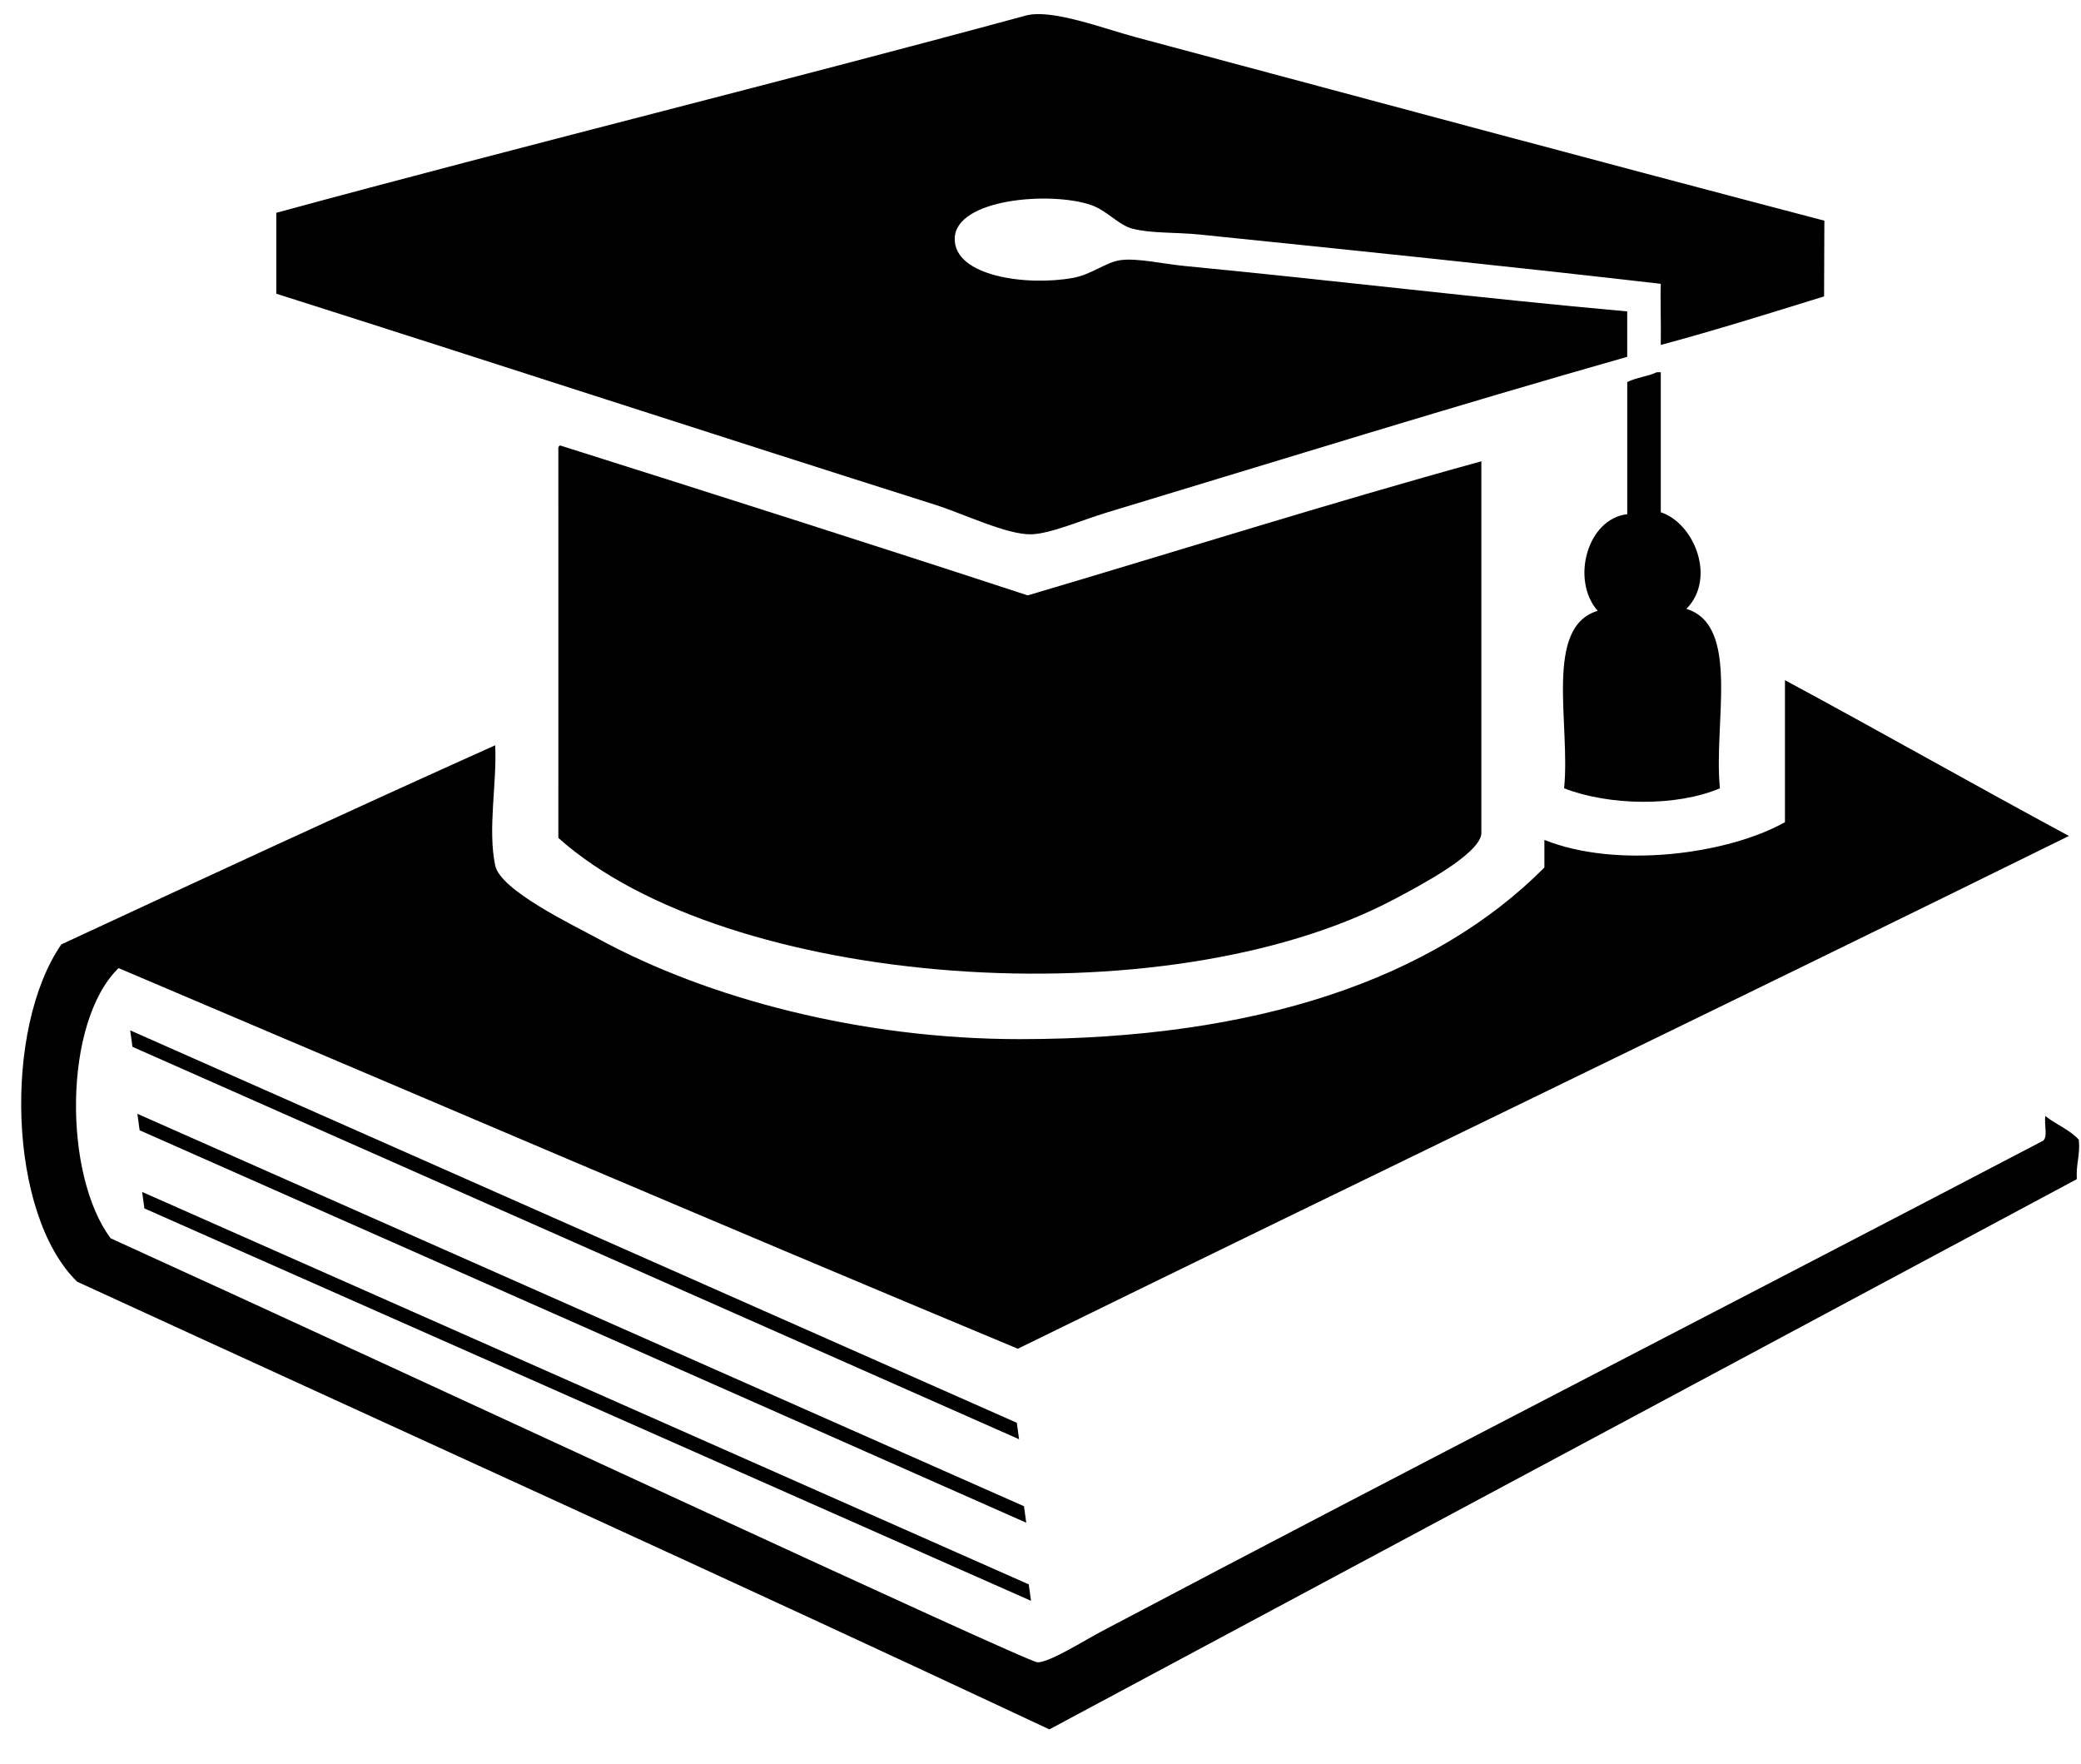 <svg width="59" height="50" viewBox="0 0 59 50" fill="none" xmlns="http://www.w3.org/2000/svg">
<path fill-rule="evenodd" clip-rule="evenodd" d="M51.716 8.403C50.164 8.882 48.686 9.349 47.086 9.779C47.097 9.22 47.069 8.424 47.086 8.046C42.951 7.567 38.272 7.085 34.001 6.648C33.354 6.582 32.633 6.621 32.1 6.481C31.706 6.376 31.381 5.964 30.926 5.809C29.77 5.418 27.091 5.637 27.068 6.76C27.046 7.837 29.113 8.116 30.423 7.878C30.946 7.783 31.355 7.432 31.765 7.375C32.243 7.309 32.968 7.482 33.61 7.543C37.674 7.932 42.097 8.469 46.134 8.828C46.134 9.258 46.134 9.687 46.134 10.116C41.255 11.502 36.338 13.03 31.373 14.532C30.691 14.738 29.788 15.13 29.248 15.147C28.56 15.169 27.337 14.572 26.508 14.308C20.282 12.336 14.014 10.29 7.833 8.326C7.833 7.562 7.833 6.798 7.833 6.033C14.881 4.116 22.129 2.331 29.08 0.442C29.815 0.242 31.276 0.807 32.211 1.057C38.544 2.753 45.393 4.596 51.724 6.256L51.716 8.403Z" fill="black"/>
<path fill-rule="evenodd" clip-rule="evenodd" d="M46.973 10.553C47.011 10.553 47.048 10.553 47.086 10.553C47.086 11.875 47.086 13.198 47.086 14.522C48.046 14.838 48.662 16.403 47.812 17.261C49.354 17.732 48.575 20.522 48.763 22.348C47.525 22.873 45.626 22.844 44.345 22.348C44.53 20.538 43.763 17.778 45.296 17.317C44.529 16.434 45.002 14.707 46.135 14.577C46.135 13.329 46.135 12.08 46.135 10.832C46.381 10.704 46.72 10.672 46.973 10.553Z" fill="black"/>
<path fill-rule="evenodd" clip-rule="evenodd" d="M41.998 13.078C37.642 14.276 33.424 15.612 29.137 16.879C24.745 15.439 20.318 14.032 15.886 12.63C15.821 12.639 15.825 12.719 15.83 12.798C15.828 16.543 15.835 20.118 15.83 23.754C20.596 28.021 33.02 28.945 39.538 25.488C40.257 25.107 41.924 24.231 41.999 23.643V13.078H41.998Z" fill="black"/>
<path fill-rule="evenodd" clip-rule="evenodd" d="M29.752 49.027C20.62 44.741 11.38 40.562 2.186 36.335C0.223 34.415 0.092 29.162 1.739 26.773C5.823 24.875 9.912 22.982 14.04 21.128C14.091 22.22 13.823 23.497 14.04 24.537C14.188 25.245 16.265 26.233 16.948 26.607C20.056 28.302 24.419 29.459 28.913 29.459C35.631 29.459 40.642 27.756 43.786 24.594C43.786 24.333 43.786 24.071 43.786 23.811C45.848 24.639 48.987 24.217 50.607 23.308C50.607 21.966 50.607 20.624 50.607 19.283C53.309 20.737 55.957 22.245 58.658 23.699C48.758 28.58 38.776 33.377 28.857 38.236C20.32 34.678 11.853 31.048 3.361 27.445C1.786 28.985 1.797 33.315 3.137 35.105C11.286 38.809 29.114 47.124 29.416 47.126C29.761 47.129 30.746 46.504 31.262 46.232C40.055 41.589 49.075 36.969 57.876 32.365C58.091 32.301 57.946 31.877 57.989 31.638C58.288 31.88 58.682 32.025 58.938 32.31C58.982 32.745 58.853 33.008 58.882 33.428L29.752 49.027Z" fill="black"/>
<path fill-rule="evenodd" clip-rule="evenodd" d="M28.893 40.802L3.756 29.677L3.691 29.21L28.828 40.335L28.893 40.802Z" fill="black"/>
<path fill-rule="evenodd" clip-rule="evenodd" d="M29.096 43.168L3.959 32.043L3.895 31.576L29.032 42.701L29.096 43.168Z" fill="black"/>
<path fill-rule="evenodd" clip-rule="evenodd" d="M29.231 45.382L4.094 34.258L4.03 33.791L29.167 44.916L29.231 45.382Z" fill="black"/>
</svg>
